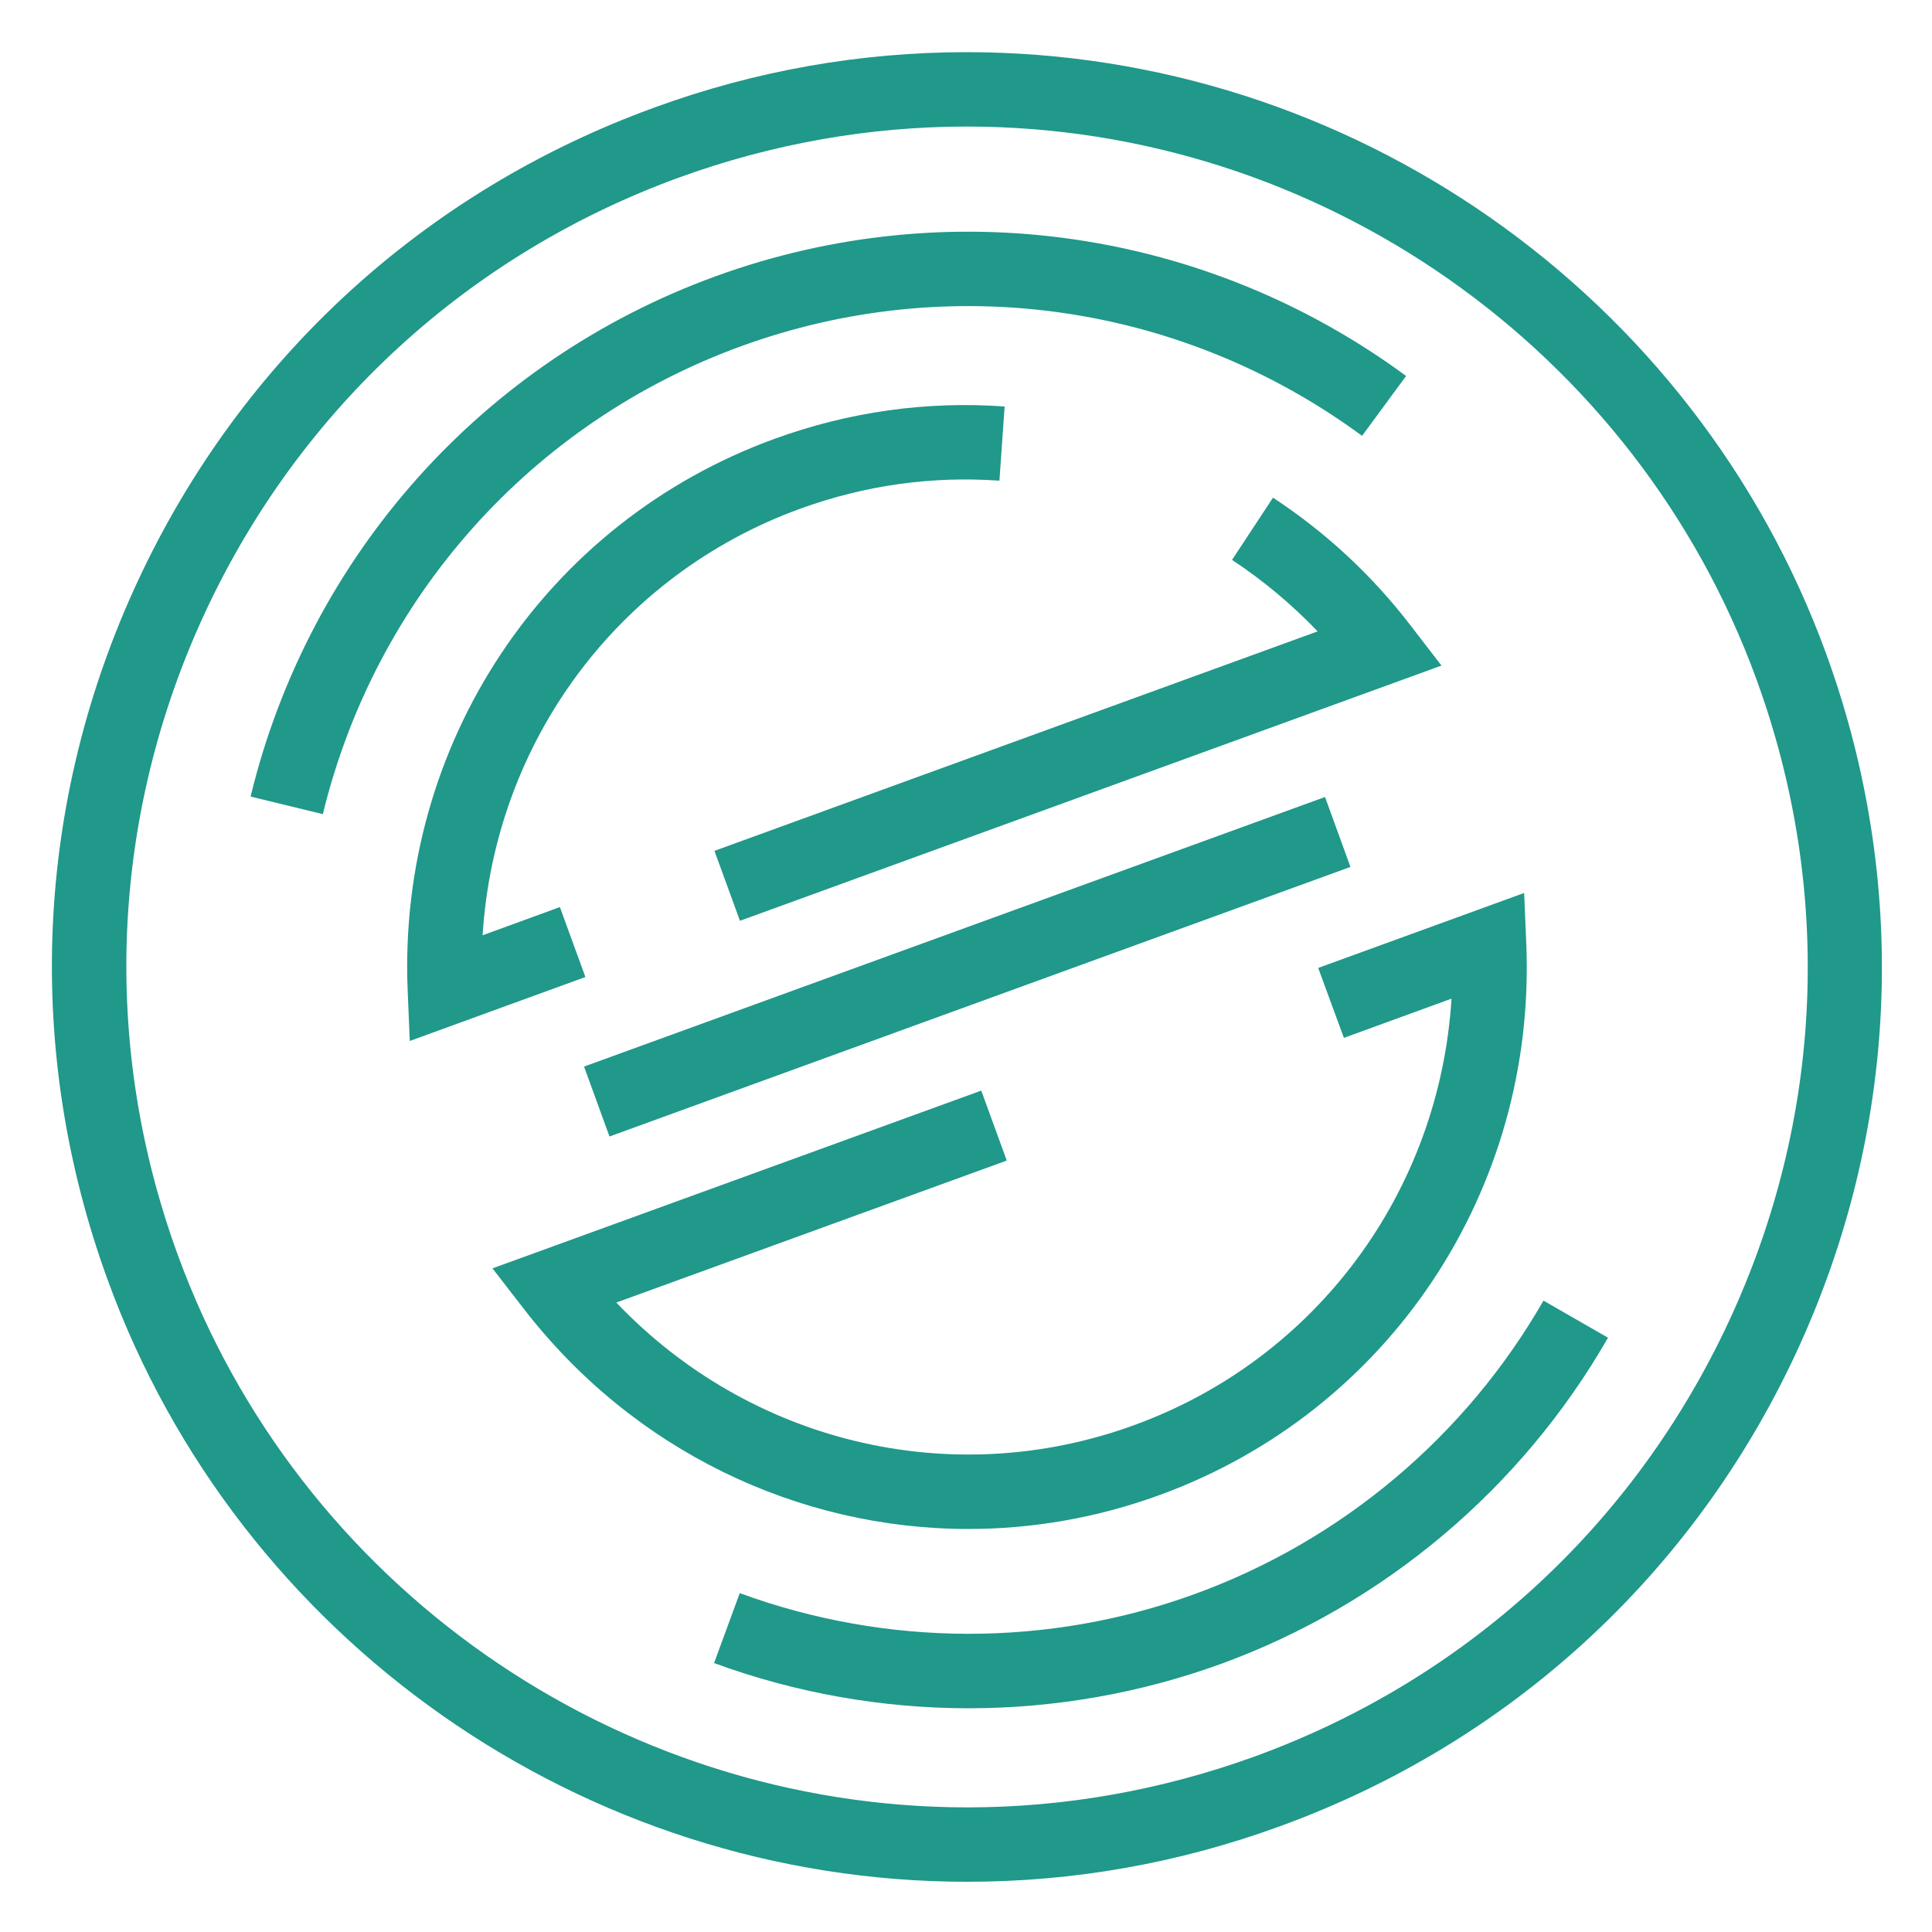 <svg xmlns="http://www.w3.org/2000/svg" xmlns:xlink="http://www.w3.org/1999/xlink" id="Ebene_1" x="0px" y="0px" viewBox="0 0 1000 1000" style="enable-background:new 0 0 1000 1000;" xml:space="preserve"><style type="text/css">	.st0{fill:#20988A;}</style><g>	<path class="st0" d="M500.6,974C500.5,974,500.5,974,500.6,974c-198.3,0-377.1-125.2-444.9-311.6C12.4,543.6,18,415,71.5,300.4  C124.9,185.8,219.8,98.9,338.6,55.7C390.8,36.6,445.3,27,500.4,27c198.3,0,377,125.2,444.9,311.6c43.2,118.8,37.6,247.4-15.8,362  c-53.4,114.6-148.3,201.5-267.1,244.7C610.1,964.4,555.7,974,500.6,974z M500.4,65.5c-50.6,0-100.7,8.9-148.7,26.3  c-109.1,39.7-196.3,119.6-245.4,224.9C57.3,422,52.1,540.1,91.9,649.2c62.3,171.2,226.5,286.2,408.7,286.3h0  c50.6,0,100.6-8.9,148.7-26.3c109.2-39.7,196.3-119.6,245.4-224.9c49.1-105.3,54.3-223.4,14.5-332.5  C846.8,180.5,682.6,65.5,500.4,65.5z"></path></g><rect x="296.4" y="481.2" transform="matrix(0.94 -0.342 0.342 0.94 -140.882 201.097)" class="st0" width="408" height="38.5"></rect><path class="st0" d="M501.2,791.4c-88.1,0-173.5-40.6-230.2-114.1l-16.1-20.8l253-92l13.2,36.2L319,674.2 c68.8,72.3,173.2,98,267.9,63.5c94.7-34.4,158.2-121.2,164.4-220.8l-55.7,20.3L682.3,501l106.6-38.8l1.1,26.3 c5.3,127.5-71.1,242.2-190,285.4C567.6,785.7,534.2,791.4,501.2,791.4z"></path><path class="st0" d="M212.1,538.8l-1.1-26.3c-5.2-127.5,71.1-242.2,190-285.4c38.5-14,78.6-19.6,119-16.7l-2.7,38.4 c-35.1-2.5-69.8,2.4-103.1,14.5C319.5,297.7,256,384.5,249.8,484.1l40-14.6l13.2,36.2L212.1,538.8z"></path><path class="st0" d="M383,476.6l-13.2-36.2L682,326.8c-13.3-13.9-28.1-26.3-44.3-37l21.2-32.2c27.3,17.9,51.2,40.1,71.1,66 l16.1,20.9L383,476.6z"></path><path class="st0" d="M167.1,421.4l-37.4-9.1C160,287.5,250,186.8,370.4,143c120.4-43.8,254-24.5,357.4,51.6l-22.8,31 c-93-68.5-213.2-85.8-321.4-46.4C275.3,218.6,194.4,309.1,167.1,421.4z"></path><path class="st0" d="M501.4,884.2c-44.6,0-89.3-7.8-131.8-23.4l13.3-36.2c76.1,27.9,159.8,28.1,235.7,0.4 c76-27.7,140-81.6,180.3-151.8l33.4,19.2c-44.8,78.1-116,138.1-200.5,168.9C589.8,876.5,545.6,884.2,501.4,884.2z"></path></svg>